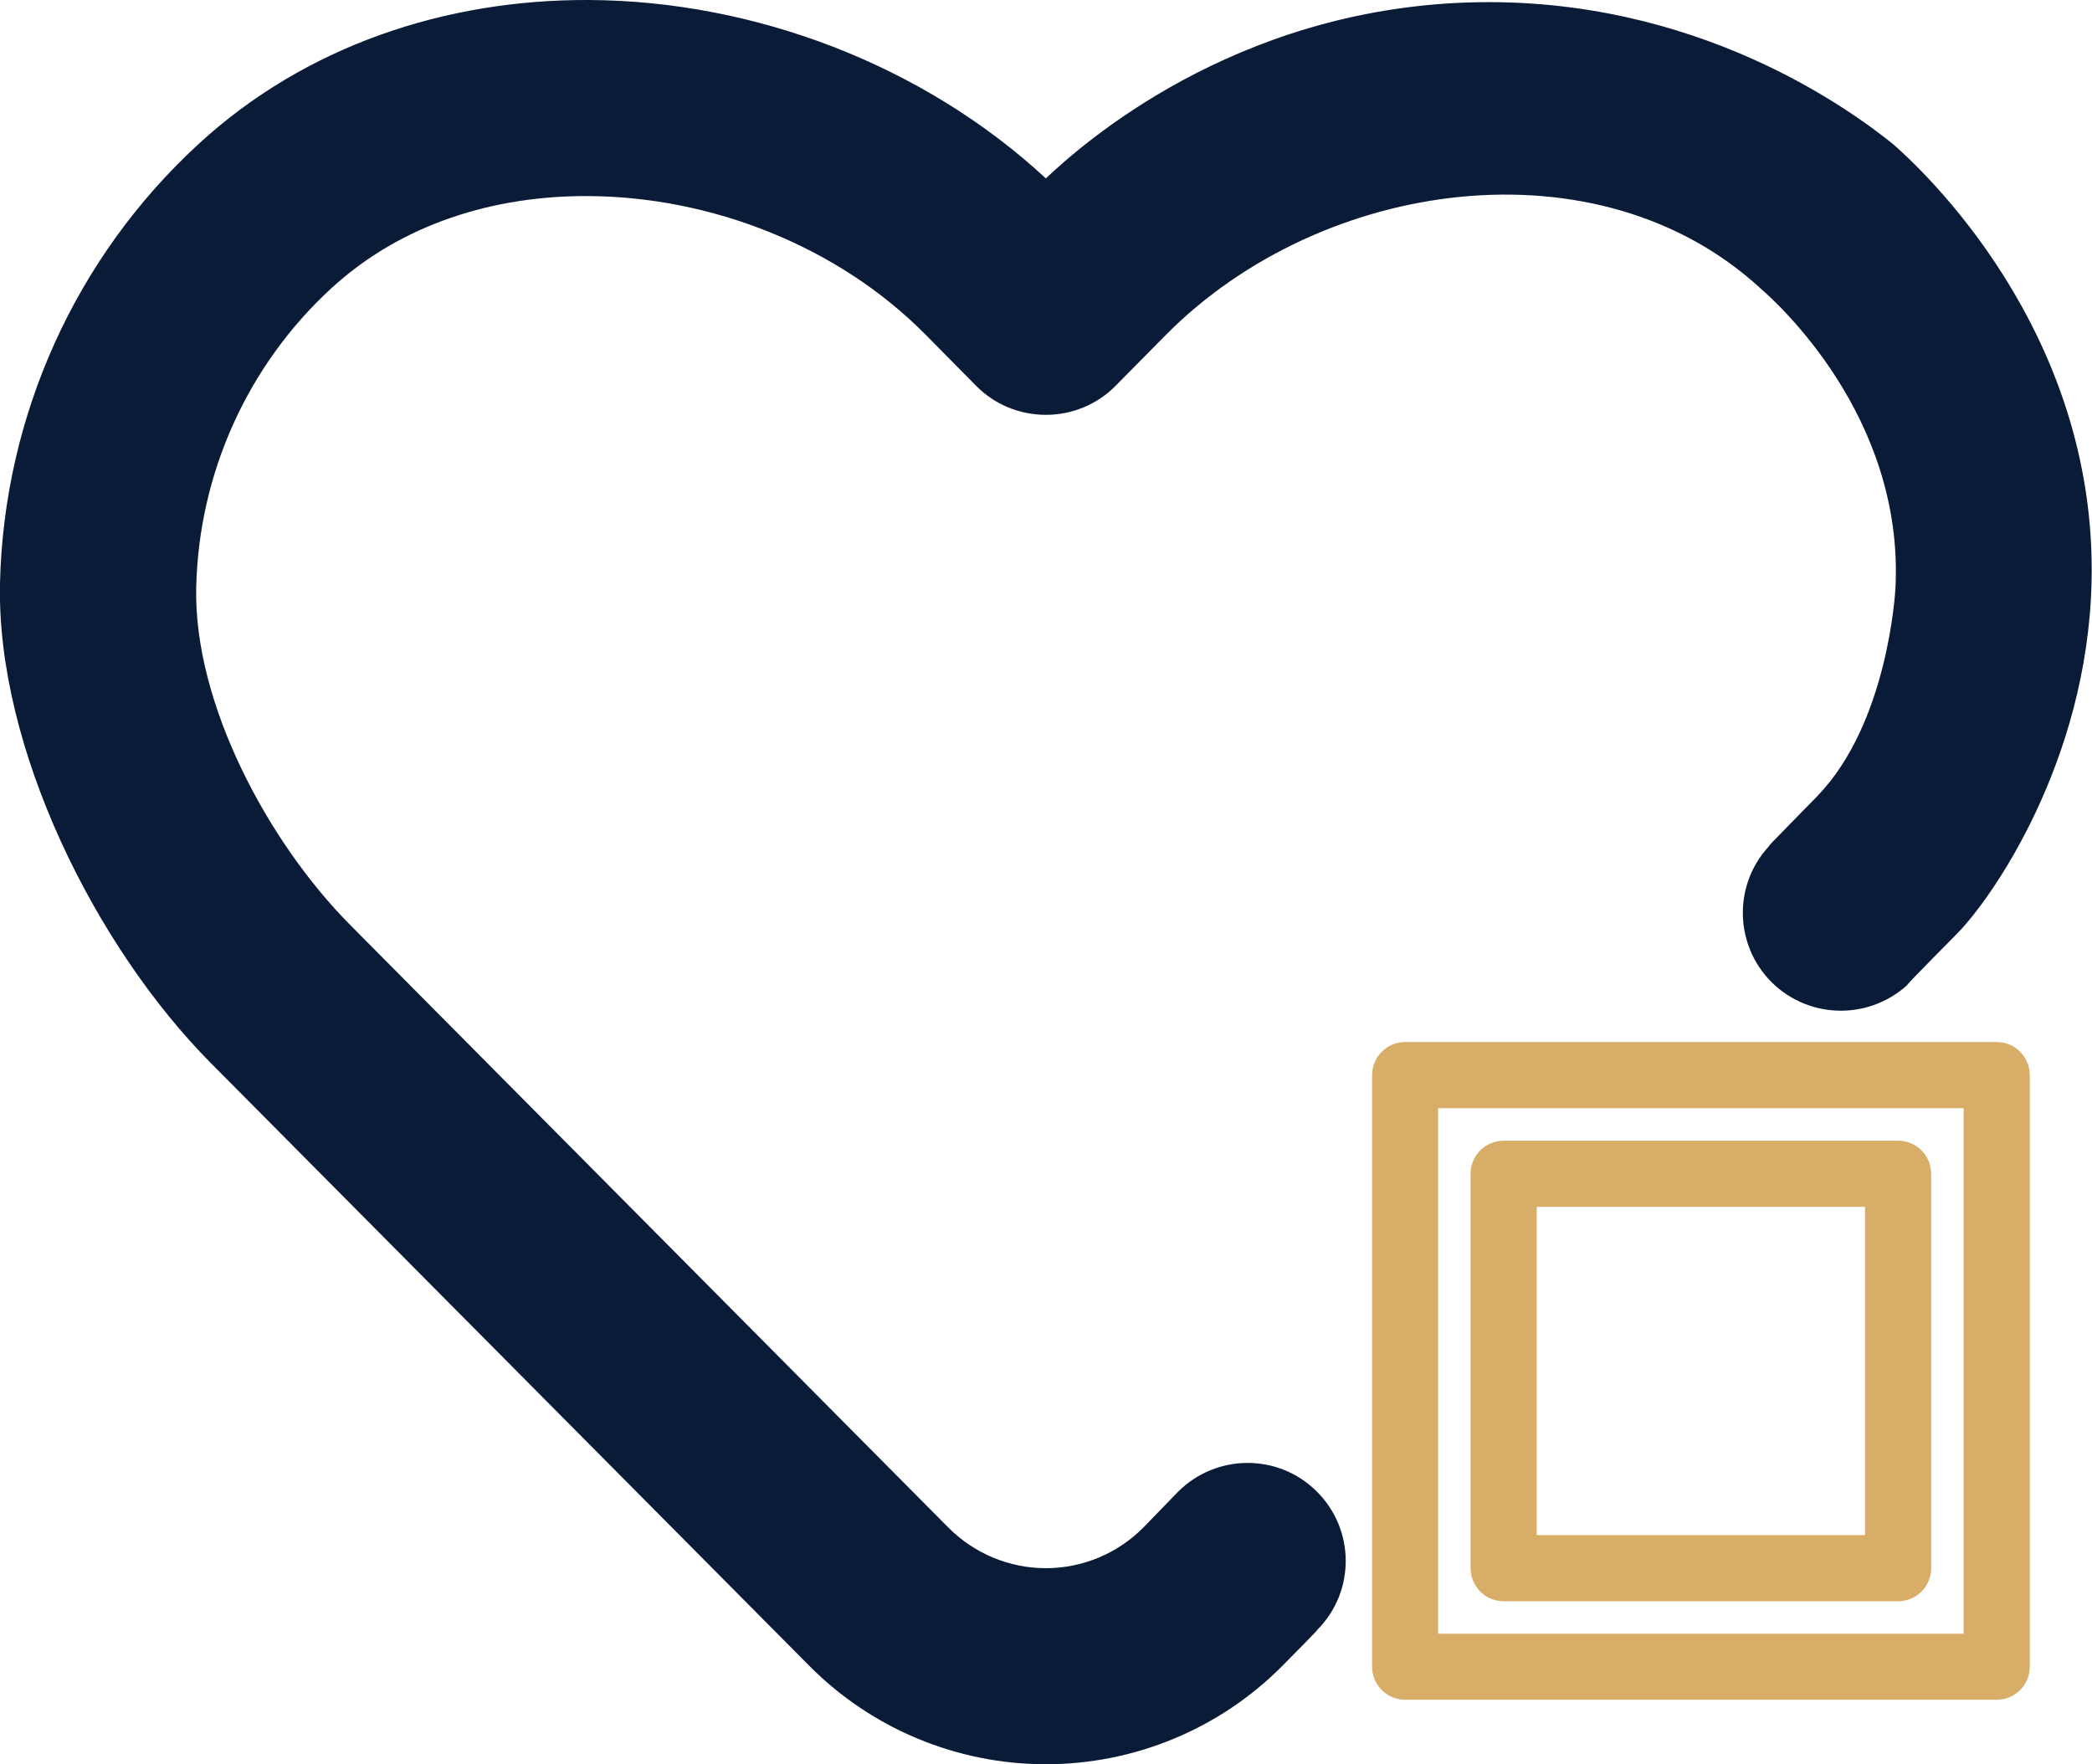 <svg xmlns="http://www.w3.org/2000/svg" id="Layer_2" data-name="Layer 2" viewBox="0 0 137.22 115.72"><defs><style>      .cls-1 {        fill: #d8ad68;        stroke: #d8ad68;        stroke-miterlimit: 10;        stroke-width: 1.1px;      }      .cls-2 {        fill: #0a1b38;        fill-rule: evenodd;      }    </style></defs><g id="Layer_1-2" data-name="Layer 1"><g><path class="cls-1" d="M90.55,70.52v38.8c0,.89.72,1.62,1.62,1.62h38.8c.89,0,1.62-.72,1.62-1.62v-38.8c0-.89-.72-1.62-1.62-1.62h-38.8c-.89,0-1.62.72-1.62,1.62ZM129.35,72.14v35.57h-35.57v-35.57h35.57Z"></path><path class="cls-1" d="M126.12,102.86v-25.87c0-.89-.72-1.62-1.62-1.62h-25.87c-.89,0-1.62.72-1.62,1.62v25.87c0,.89.72,1.62,1.62,1.62h25.87c.89,0,1.62-.72,1.62-1.62ZM100.25,101.24v-22.63h22.63v22.63h-22.63Z"></path></g><path class="cls-2" d="M68.61,11.71C60.55,4.24,49.46.05,38.62,0c-9.39-.04-18.59,3-25.6,9.45h0C4.96,16.86.26,27.26,0,38.24c-.24,10.81,6.26,23.87,13.85,31.51,14.45,14.55,31.32,31.54,39.23,39.51,4.09,4.13,9.69,6.46,15.52,6.46s11.43-2.33,15.52-6.46c2.64-2.66,2.28-2.35,2.28-2.35,2.51-2.52,2.49-6.59-.04-9.09-2.51-2.5-6.58-2.48-9.09.03l-2.28,2.35c-1.69,1.7-3.99,2.66-6.39,2.66s-4.69-.96-6.39-2.66L22.99,60.69c-5.38-5.41-10.29-14.52-10.12-22.16.17-7.48,3.37-14.57,8.85-19.61h0c4.61-4.24,10.68-6.09,16.85-6.06,8.06.04,16.36,3.26,22.12,9.07l3.34,3.38c1.2,1.22,2.85,1.9,4.57,1.9s3.37-.68,4.57-1.9l3.34-3.38c10.2-10.26,28.34-12.8,38.97-3.01h0c1.06.92,9.4,8.4,8.85,19.61-.02.41-.52,8.9-5.1,13.66-.44.46-3.29,3.35-3.27,3.36,0,0,.23-.21.23-.21-2.51,2.52-2.49,6.59.02,9.09,2.53,2.5,6.6,2.48,9.11-.03,0,0-.23.21-.23.21-.03-.03,3.07-3.16,3.27-3.36,2.34-2.37,8.53-11.29,8.83-23.01.42-16.65-11.34-27.31-13.01-28.78h0c-2.61-2.1-12.83-9.76-27.82-9.3-15.49.48-25.41,9.32-27.77,11.55Z"></path></g></svg>